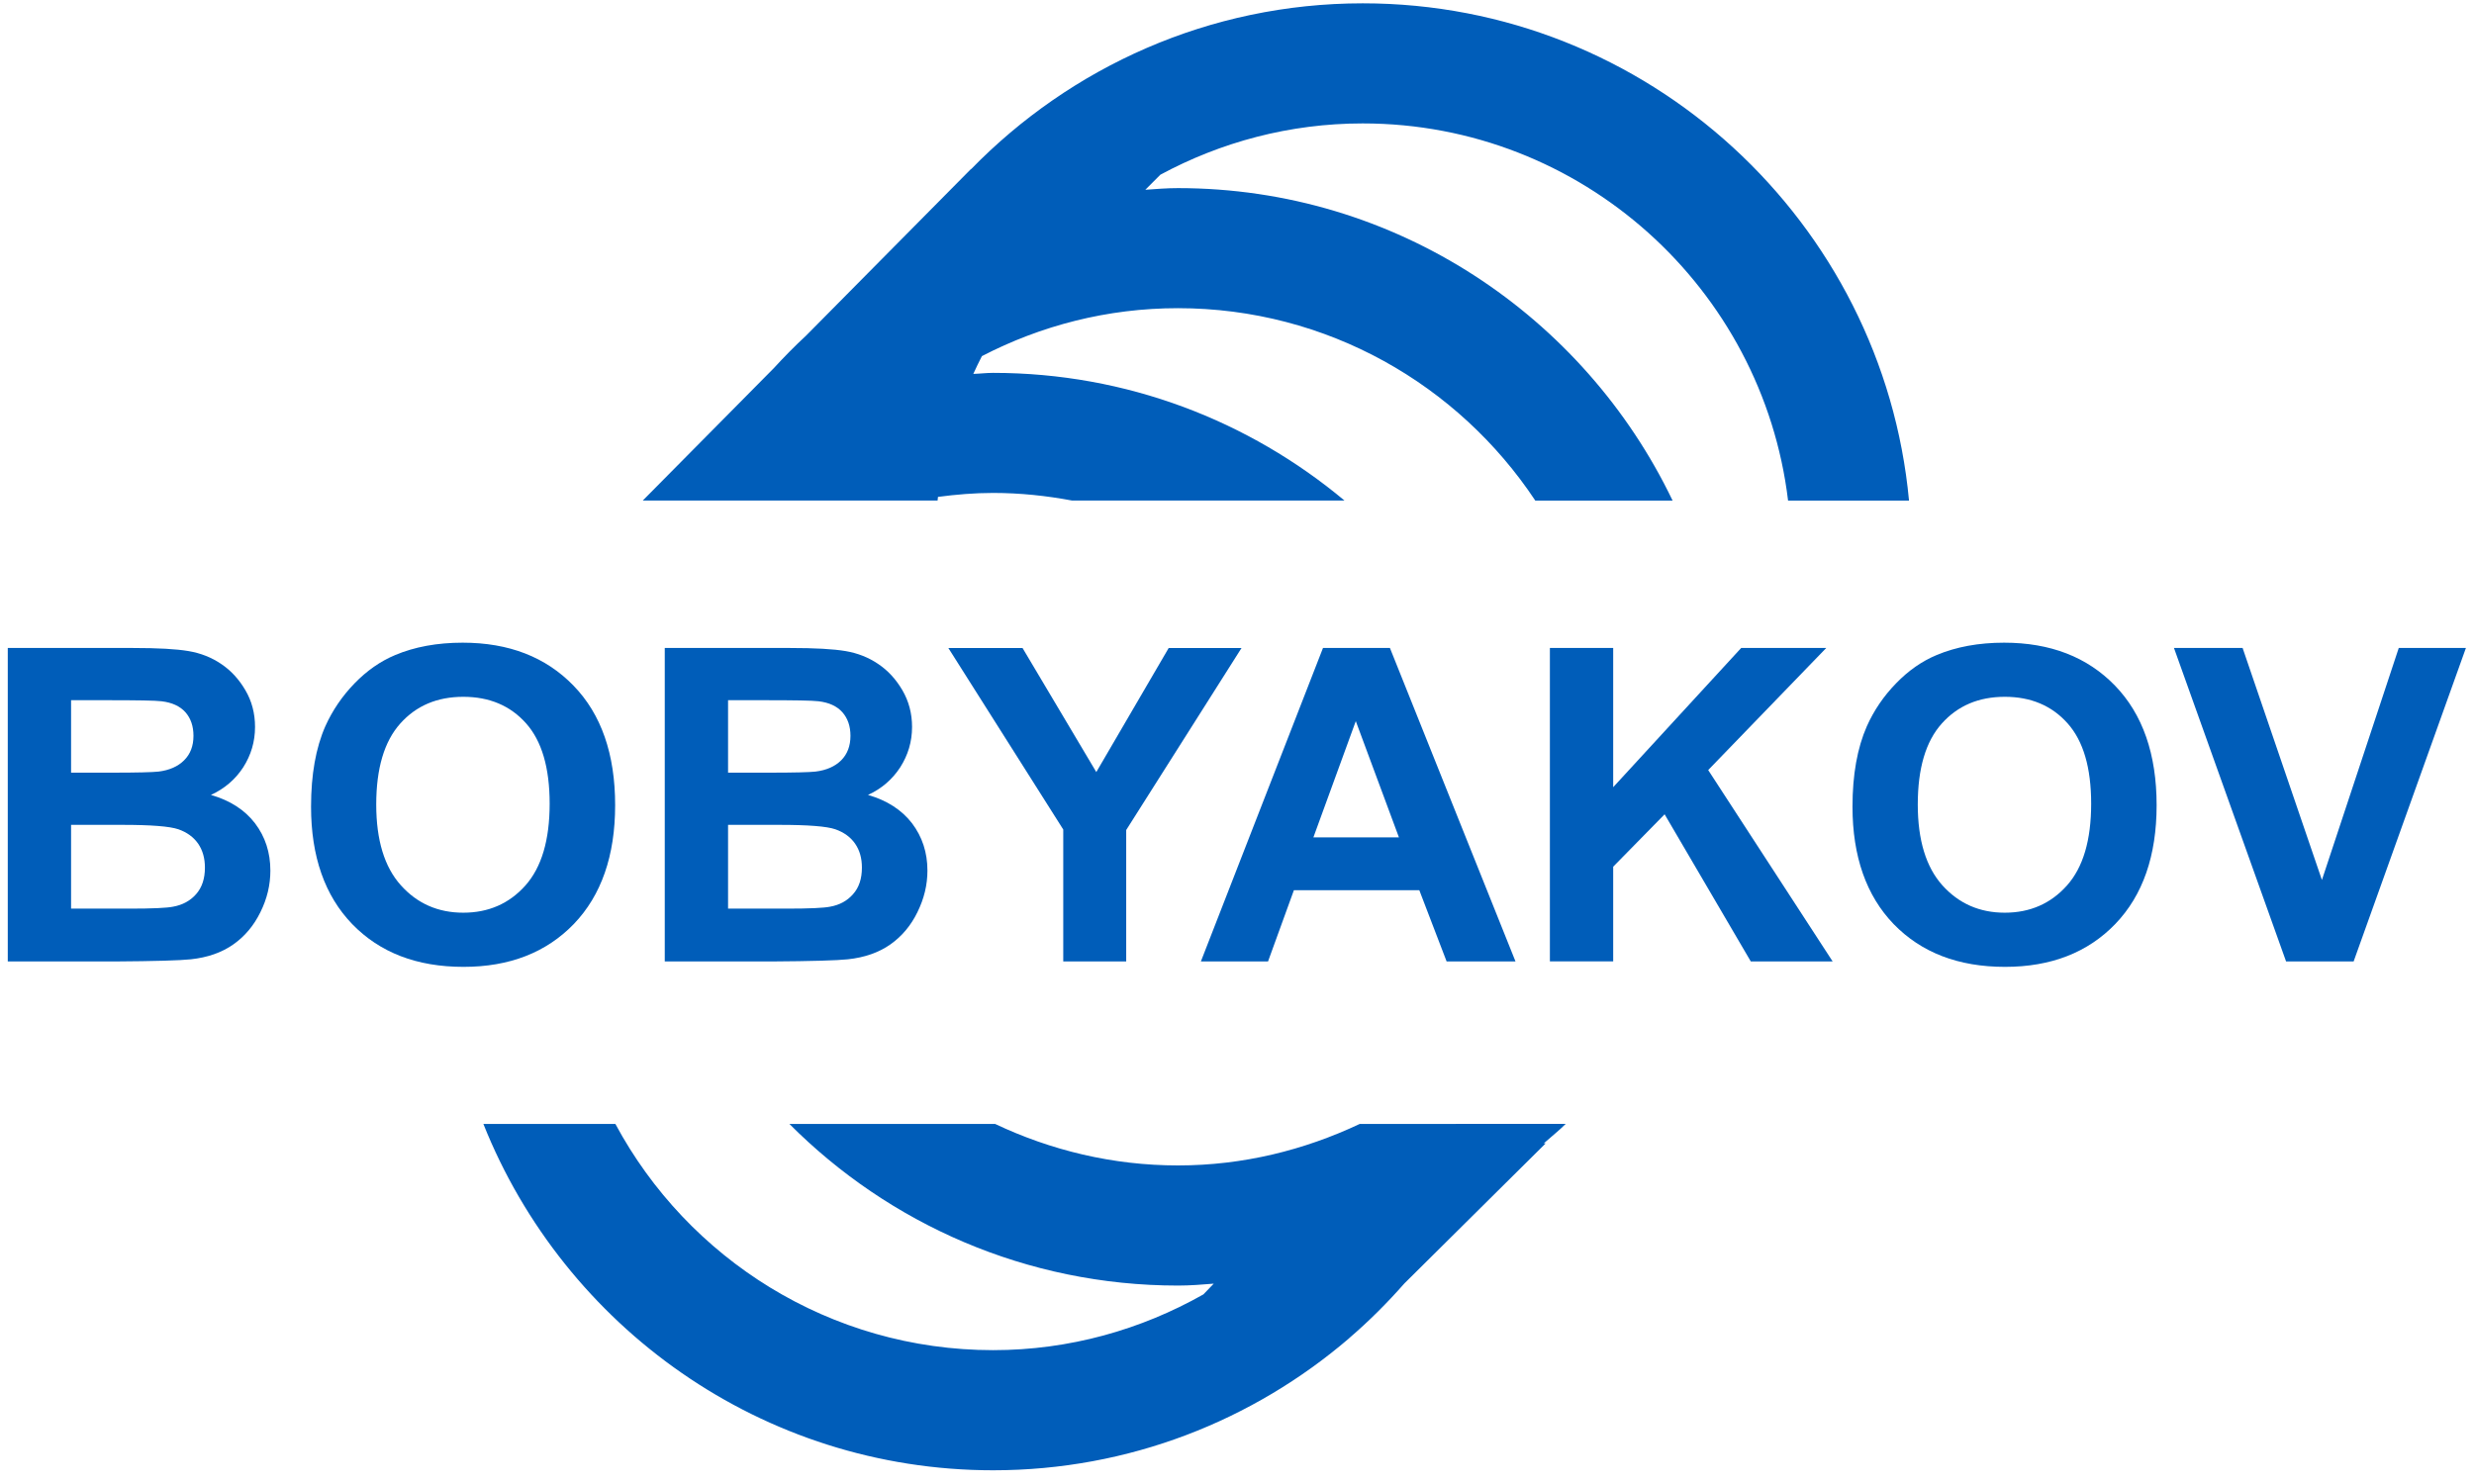 <?xml version="1.0" encoding="utf-8"?>
<!-- Generator: Adobe Illustrator 17.0.0, SVG Export Plug-In . SVG Version: 6.00 Build 0)  -->
<!DOCTYPE svg PUBLIC "-//W3C//DTD SVG 1.1//EN" "http://www.w3.org/Graphics/SVG/1.1/DTD/svg11.dtd">
<svg version="1.1" id="Слой_1" xmlns="http://www.w3.org/2000/svg" xmlns:xlink="http://www.w3.org/1999/xlink" x="0px" y="0px"
	 width="70px" height="42px" viewBox="0 0 70 42" enable-background="new 0 0 70 42" xml:space="preserve">
<g>
	<g>
		<path fill="#005DB9" d="M0.22,18.339h3.546c0.702,0,1.226,0.029,1.57,0.088c0.346,0.059,0.654,0.181,0.926,0.367
			c0.274,0.184,0.5,0.431,0.681,0.74c0.182,0.31,0.273,0.656,0.273,1.04c0,0.415-0.112,0.795-0.335,1.144
			c-0.225,0.345-0.531,0.605-0.913,0.78c0.542,0.156,0.958,0.424,1.248,0.803c0.289,0.381,0.434,0.827,0.434,1.339
			c0,0.404-0.092,0.795-0.282,1.176c-0.187,0.382-0.442,0.685-0.768,0.914c-0.324,0.228-0.725,0.369-1.2,0.42
			c-0.298,0.032-1.018,0.054-2.159,0.061H0.22V18.339z M2.011,19.817v2.051h1.174c0.698,0,1.131-0.012,1.302-0.031
			c0.305-0.038,0.547-0.144,0.721-0.318c0.178-0.175,0.266-0.407,0.266-0.693c0-0.275-0.076-0.496-0.228-0.669
			c-0.151-0.169-0.376-0.275-0.675-0.31c-0.177-0.022-0.687-0.03-1.531-0.03H2.011z M2.011,23.345v2.371h1.657
			c0.646,0,1.055-0.019,1.229-0.055c0.265-0.048,0.484-0.164,0.651-0.354c0.166-0.188,0.25-0.438,0.25-0.752
			c0-0.268-0.064-0.491-0.193-0.68C5.474,23.69,5.29,23.555,5.047,23.47c-0.246-0.084-0.775-0.125-1.59-0.125H2.011z"/>
		<path fill="#005DB9" d="M8.801,22.83c0-0.904,0.134-1.662,0.404-2.276c0.203-0.451,0.479-0.855,0.827-1.214
			c0.351-0.361,0.732-0.626,1.147-0.8c0.551-0.233,1.19-0.351,1.912-0.351c1.307,0,2.352,0.406,3.136,1.216
			c0.787,0.81,1.178,1.94,1.178,3.383c0,1.431-0.391,2.552-1.168,3.362c-0.78,0.808-1.82,1.214-3.123,1.214
			c-1.321,0-2.368-0.405-3.147-1.209C9.19,25.351,8.801,24.24,8.801,22.83z M10.645,22.769c0,1.005,0.232,1.769,0.696,2.285
			c0.465,0.519,1.054,0.777,1.767,0.777c0.714,0,1.3-0.257,1.758-0.77c0.458-0.515,0.686-1.286,0.686-2.314
			c0-1.018-0.222-1.775-0.668-2.276c-0.445-0.5-1.039-0.75-1.776-0.75c-0.739,0-1.333,0.252-1.784,0.758
			C10.872,20.984,10.645,21.749,10.645,22.769z"/>
		<path fill="#005DB9" d="M18.809,18.339h3.546c0.703,0,1.224,0.029,1.572,0.088c0.344,0.059,0.653,0.181,0.924,0.367
			c0.274,0.184,0.5,0.431,0.681,0.74c0.181,0.31,0.274,0.656,0.274,1.04c0,0.415-0.113,0.795-0.336,1.144
			c-0.225,0.345-0.529,0.605-0.911,0.78c0.541,0.156,0.954,0.424,1.247,0.803c0.288,0.381,0.435,0.827,0.435,1.339
			c0,0.404-0.095,0.795-0.283,1.176c-0.186,0.382-0.443,0.685-0.767,0.914c-0.325,0.228-0.726,0.369-1.202,0.42
			c-0.297,0.032-1.018,0.054-2.161,0.061h-3.019V18.339z M20.6,19.817v2.051h1.175c0.699,0,1.132-0.012,1.3-0.031
			c0.308-0.038,0.549-0.144,0.725-0.318c0.175-0.175,0.263-0.407,0.263-0.693c0-0.275-0.077-0.496-0.229-0.669
			c-0.151-0.169-0.375-0.275-0.674-0.31c-0.178-0.022-0.686-0.03-1.531-0.03H20.6z M20.6,23.345v2.371h1.657
			c0.648,0,1.056-0.019,1.23-0.055c0.267-0.048,0.483-0.164,0.649-0.354c0.169-0.188,0.251-0.438,0.251-0.752
			c0-0.268-0.063-0.491-0.194-0.68c-0.128-0.184-0.314-0.319-0.558-0.405c-0.243-0.084-0.774-0.125-1.587-0.125H20.6z"/>
		<path fill="#005DB9" d="M30.084,27.211v-3.734l-3.251-5.137h2.099l2.087,3.511l2.048-3.511h2.061l-3.263,5.151v3.72H30.084z"/>
		<path fill="#005DB9" d="M42.88,27.211h-1.949l-0.773-2.017H36.61l-0.732,2.017h-1.9l3.455-8.872h1.894L42.88,27.211z M39.582,23.7
			l-1.221-3.291l-1.2,3.291H39.582z"/>
		<path fill="#005DB9" d="M43.853,27.211v-8.872h1.791v3.94l3.621-3.94h2.407l-3.34,3.455l3.521,5.416h-2.316l-2.438-4.164
			l-1.455,1.483v2.68H43.853z"/>
		<path fill="#005DB9" d="M52.415,22.83c0-0.904,0.136-1.662,0.406-2.276c0.202-0.451,0.477-0.855,0.827-1.214
			c0.349-0.361,0.73-0.626,1.145-0.8c0.554-0.233,1.19-0.351,1.912-0.351c1.307,0,2.354,0.406,3.138,1.216
			c0.783,0.81,1.177,1.94,1.177,3.383c0,1.431-0.39,2.552-1.169,3.362c-0.778,0.808-1.818,1.214-3.121,1.214
			c-1.321,0-2.369-0.405-3.149-1.209C52.806,25.351,52.415,24.24,52.415,22.83z M54.262,22.769c0,1.005,0.233,1.769,0.694,2.285
			c0.467,0.519,1.054,0.777,1.767,0.777c0.715,0,1.302-0.257,1.76-0.77c0.459-0.515,0.685-1.286,0.685-2.314
			c0-1.018-0.221-1.775-0.668-2.276c-0.446-0.5-1.038-0.75-1.777-0.75c-0.737,0-1.331,0.252-1.783,0.758
			C54.487,20.984,54.262,21.749,54.262,22.769z"/>
		<path fill="#005DB9" d="M64.683,27.211l-3.172-8.872h1.942l2.244,6.566l2.174-6.566h1.9l-3.177,8.872H64.683z"/>
	</g>
	<g>
		<path fill="#005DB9" d="M38.559,0.094c-4.344,0-8.265,1.805-11.081,4.692h-0.007L22.806,9.5c-0.317,0.293-0.618,0.6-0.911,0.919
			l-3.709,3.748h5.401h2.941c0.004-0.035,0.006-0.07,0.011-0.104c0.511-0.067,1.029-0.112,1.56-0.112
			c0.766,0,1.513,0.08,2.237,0.216h7.706c-2.697-2.254-6.163-3.614-9.943-3.614c-0.19,0-0.374,0.024-0.56,0.029
			c0.077-0.169,0.158-0.339,0.243-0.503c1.663-0.862,3.547-1.357,5.547-1.357c4.22,0,7.938,2.169,10.111,5.446h3.885
			c-2.505-5.221-7.83-8.844-13.996-8.844c-0.312,0-0.617,0.025-0.923,0.047l0.425-0.426c1.708-0.921,3.653-1.452,5.726-1.452
			c6.196,0,11.314,4.672,12.035,10.675h3.422C53.279,6.286,46.63,0.094,38.559,0.094z"/>
		<path fill="#005DB9" d="M38.472,31.81c-1.565,0.739-3.3,1.174-5.142,1.174c-1.85,0-3.6-0.429-5.173-1.174h-5.821
			c2.813,2.823,6.701,4.574,10.994,4.574c0.342,0,0.678-0.027,1.012-0.054l-0.293,0.304c-1.761,0.996-3.785,1.578-5.949,1.578
			c-4.62,0-8.642-2.593-10.688-6.402h-3.735c2.287,5.735,7.884,9.802,14.424,9.802c3.844,0,7.356-1.41,10.067-3.732h0.001
			l0.011-0.013c0.554-0.475,1.073-0.994,1.556-1.543l3.997-3.964l-0.052-0.002c0.205-0.183,0.424-0.354,0.619-0.549H38.472z"/>
	</g>
</g>
</svg>
